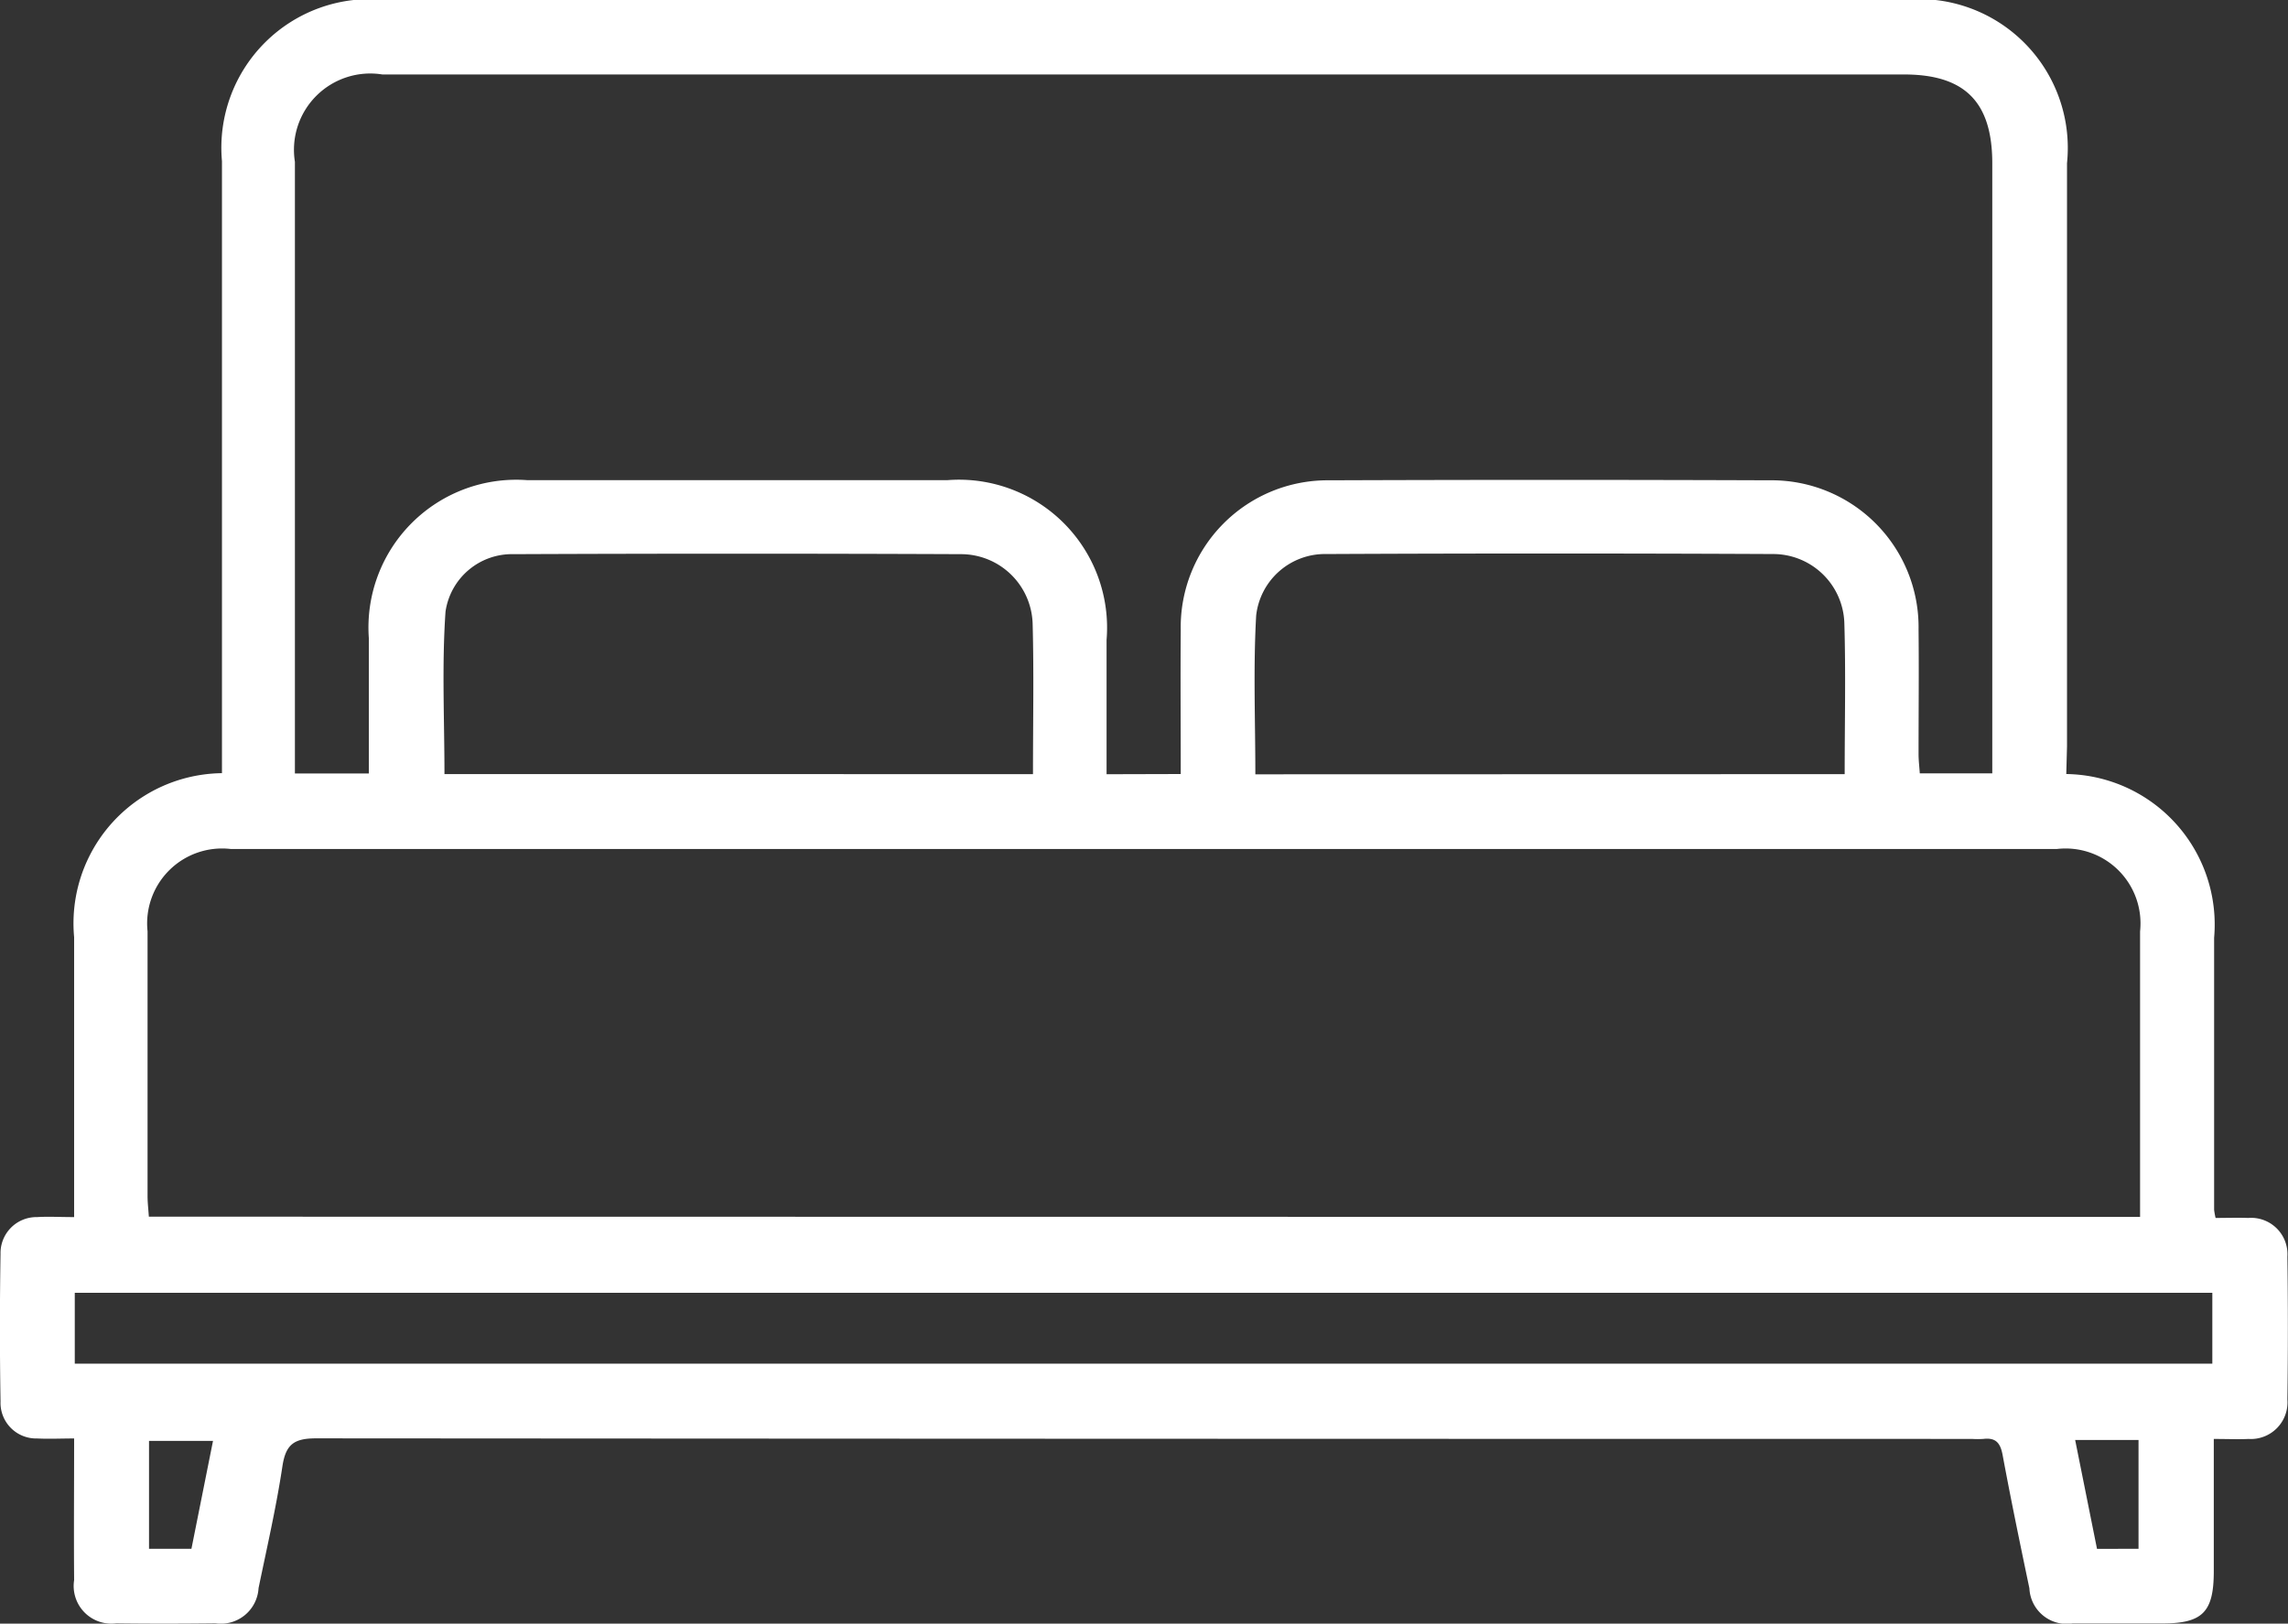 <svg xmlns="http://www.w3.org/2000/svg" width="56.209" height="39.899" viewBox="0 0 56.209 39.899">
  <rect x="0" y="0" width="56.209" height="39.899" fill="#333333" stroke="none"/>
  <path id="icono_cama" d="M-432.318,151.191a3.7,3.7,0,0,1,3.632,4.025V161.9a1.867,1.867,0,0,0,.036.2c.256,0,.53-.009.8,0a.894.894,0,0,1,.964.953q.024,1.756,0,3.511a.9.9,0,0,1-.953.967c-.26.012-.522,0-.855,0v3.246c0,1.009-.271,1.286-1.262,1.288h-2.209a.917.917,0,0,1-1.059-.863c-.228-1.088-.454-2.178-.657-3.272-.055-.3-.167-.436-.472-.4a2.212,2.212,0,0,1-.283,0q-20.34,0-40.677-.014c-.546,0-.746.151-.828.68-.151,1.006-.38,2-.587,3a.928.928,0,0,1-1.059.866c-.813.009-1.624.011-2.437,0A.926.926,0,0,1-481.259,171c-.009-1.13,0-2.262,0-3.481-.321,0-.616.015-.908,0a.876.876,0,0,1-.9-.908q-.03-1.816,0-3.624a.884.884,0,0,1,.9-.908c.278-.017.56,0,.908,0V155.2a3.691,3.691,0,0,1,3.632-4.03v-15.04a3.652,3.652,0,0,1,3.991-3.965H-436.3a3.658,3.658,0,0,1,4,4.015v14.331Zm-21.755,0c0-1.211-.009-2.374,0-3.541a3.608,3.608,0,0,1,3.649-3.677q5.409-.02,10.819,0a3.61,3.61,0,0,1,3.658,3.668c.011,1.02,0,2.04,0,3.058,0,.163.021.325.03.475h1.781v-14.99c0-1.506-.672-2.184-2.167-2.184h-37.383a1.875,1.875,0,0,0-2.149,2.146v15.032h1.816V147.85a3.631,3.631,0,0,1,3.9-3.88h10.307a3.637,3.637,0,0,1,3.917,3.926v3.3Zm23.568,10.884v-7.017a1.841,1.841,0,0,0-2.042-2.025h-44.865a1.841,1.841,0,0,0-2.043,2.022v6.507c0,.163.02.327.032.507Zm-50.738,3.606h52.513V163.94h-52.513Zm23.54-14.487c0-1.271.024-2.479-.008-3.685a1.762,1.762,0,0,0-1.761-1.721q-5.494-.023-10.985,0a1.65,1.65,0,0,0-1.678,1.412c-.092,1.323-.026,2.657-.026,3.992Zm19.941,0c0-1.283.029-2.509-.009-3.732a1.751,1.751,0,0,0-1.745-1.677q-5.49-.026-10.985,0a1.7,1.7,0,0,0-1.719,1.513c-.073,1.291-.02,2.588-.02,3.9Zm-40.615,19.036.53-2.651h-1.572v2.651Zm47.834,0v-2.674H-432.1l.537,2.676Z" transform="translate(483.08 -132.17)" fill="#fff"/>
</svg>
